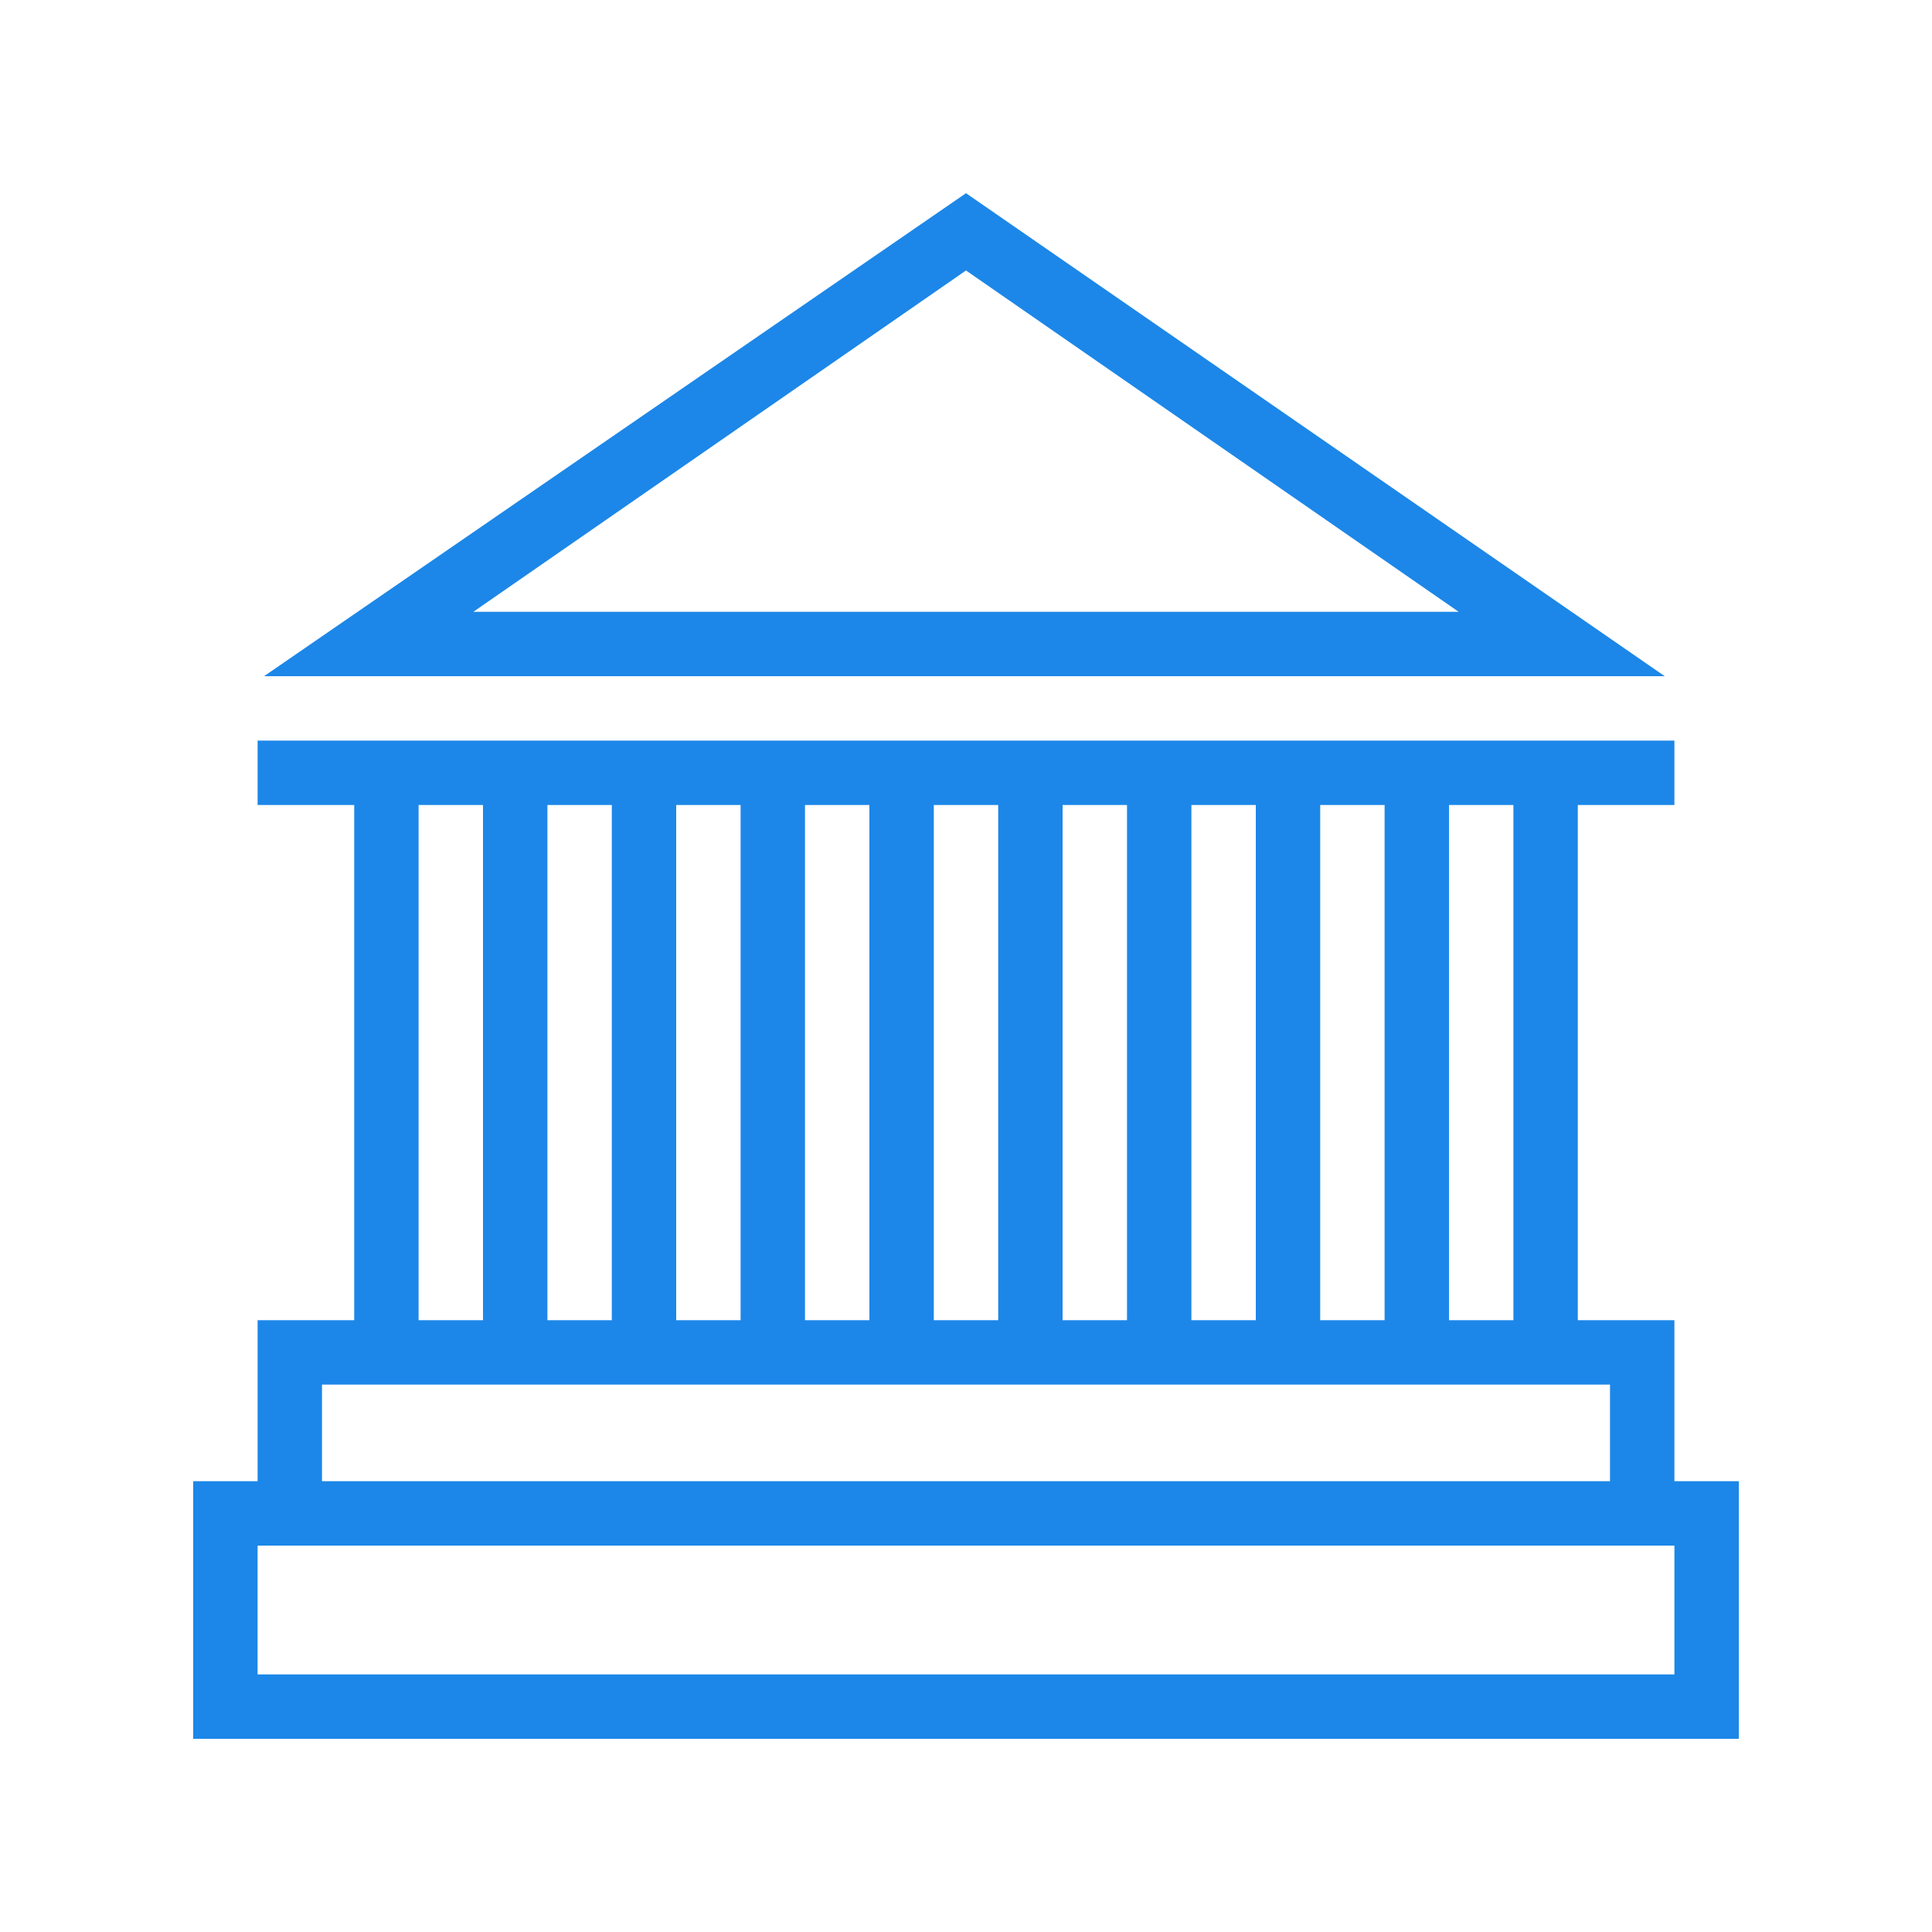 <?xml version="1.0" encoding="utf-8"?>
<!-- Generator: Adobe Illustrator 21.0.0, SVG Export Plug-In . SVG Version: 6.00 Build 0)  -->
<svg version="1.1" id="Layer_1" xmlns="http://www.w3.org/2000/svg" xmlns:xlink="http://www.w3.org/1999/xlink" x="0px" y="0px"
	 viewBox="0 0 60 60" style="enable-background:new 0 0 60 60;" xml:space="preserve">
<style type="text/css">
	.st0{fill:#1c87e8;}
</style>
<g>
	<path class="st0" d="M52,46v-5h-3V25h3v-2H8v2h3v16H8v5H6v8h48v-8H52z M47,41h-2V25h2V41z M17,41V25h2v16H17z M21,25h2v16h-2V25z
		 M25,25h2v16h-2V25z M29,25h2v16h-2V25z M33,25h2v16h-2V25z M37,25h2v16h-2V25z M41,25h2v16h-2V25z M13,25h2v16h-2V25z M10,43h40v3
		H10V43z M52,52H8v-4h44V52z"/>
	<path class="st0" d="M30,6L8.2,21h43.5L30,6z M30,8.4L45.3,19H14.7L30,8.4z"/>
</g>
</svg>
